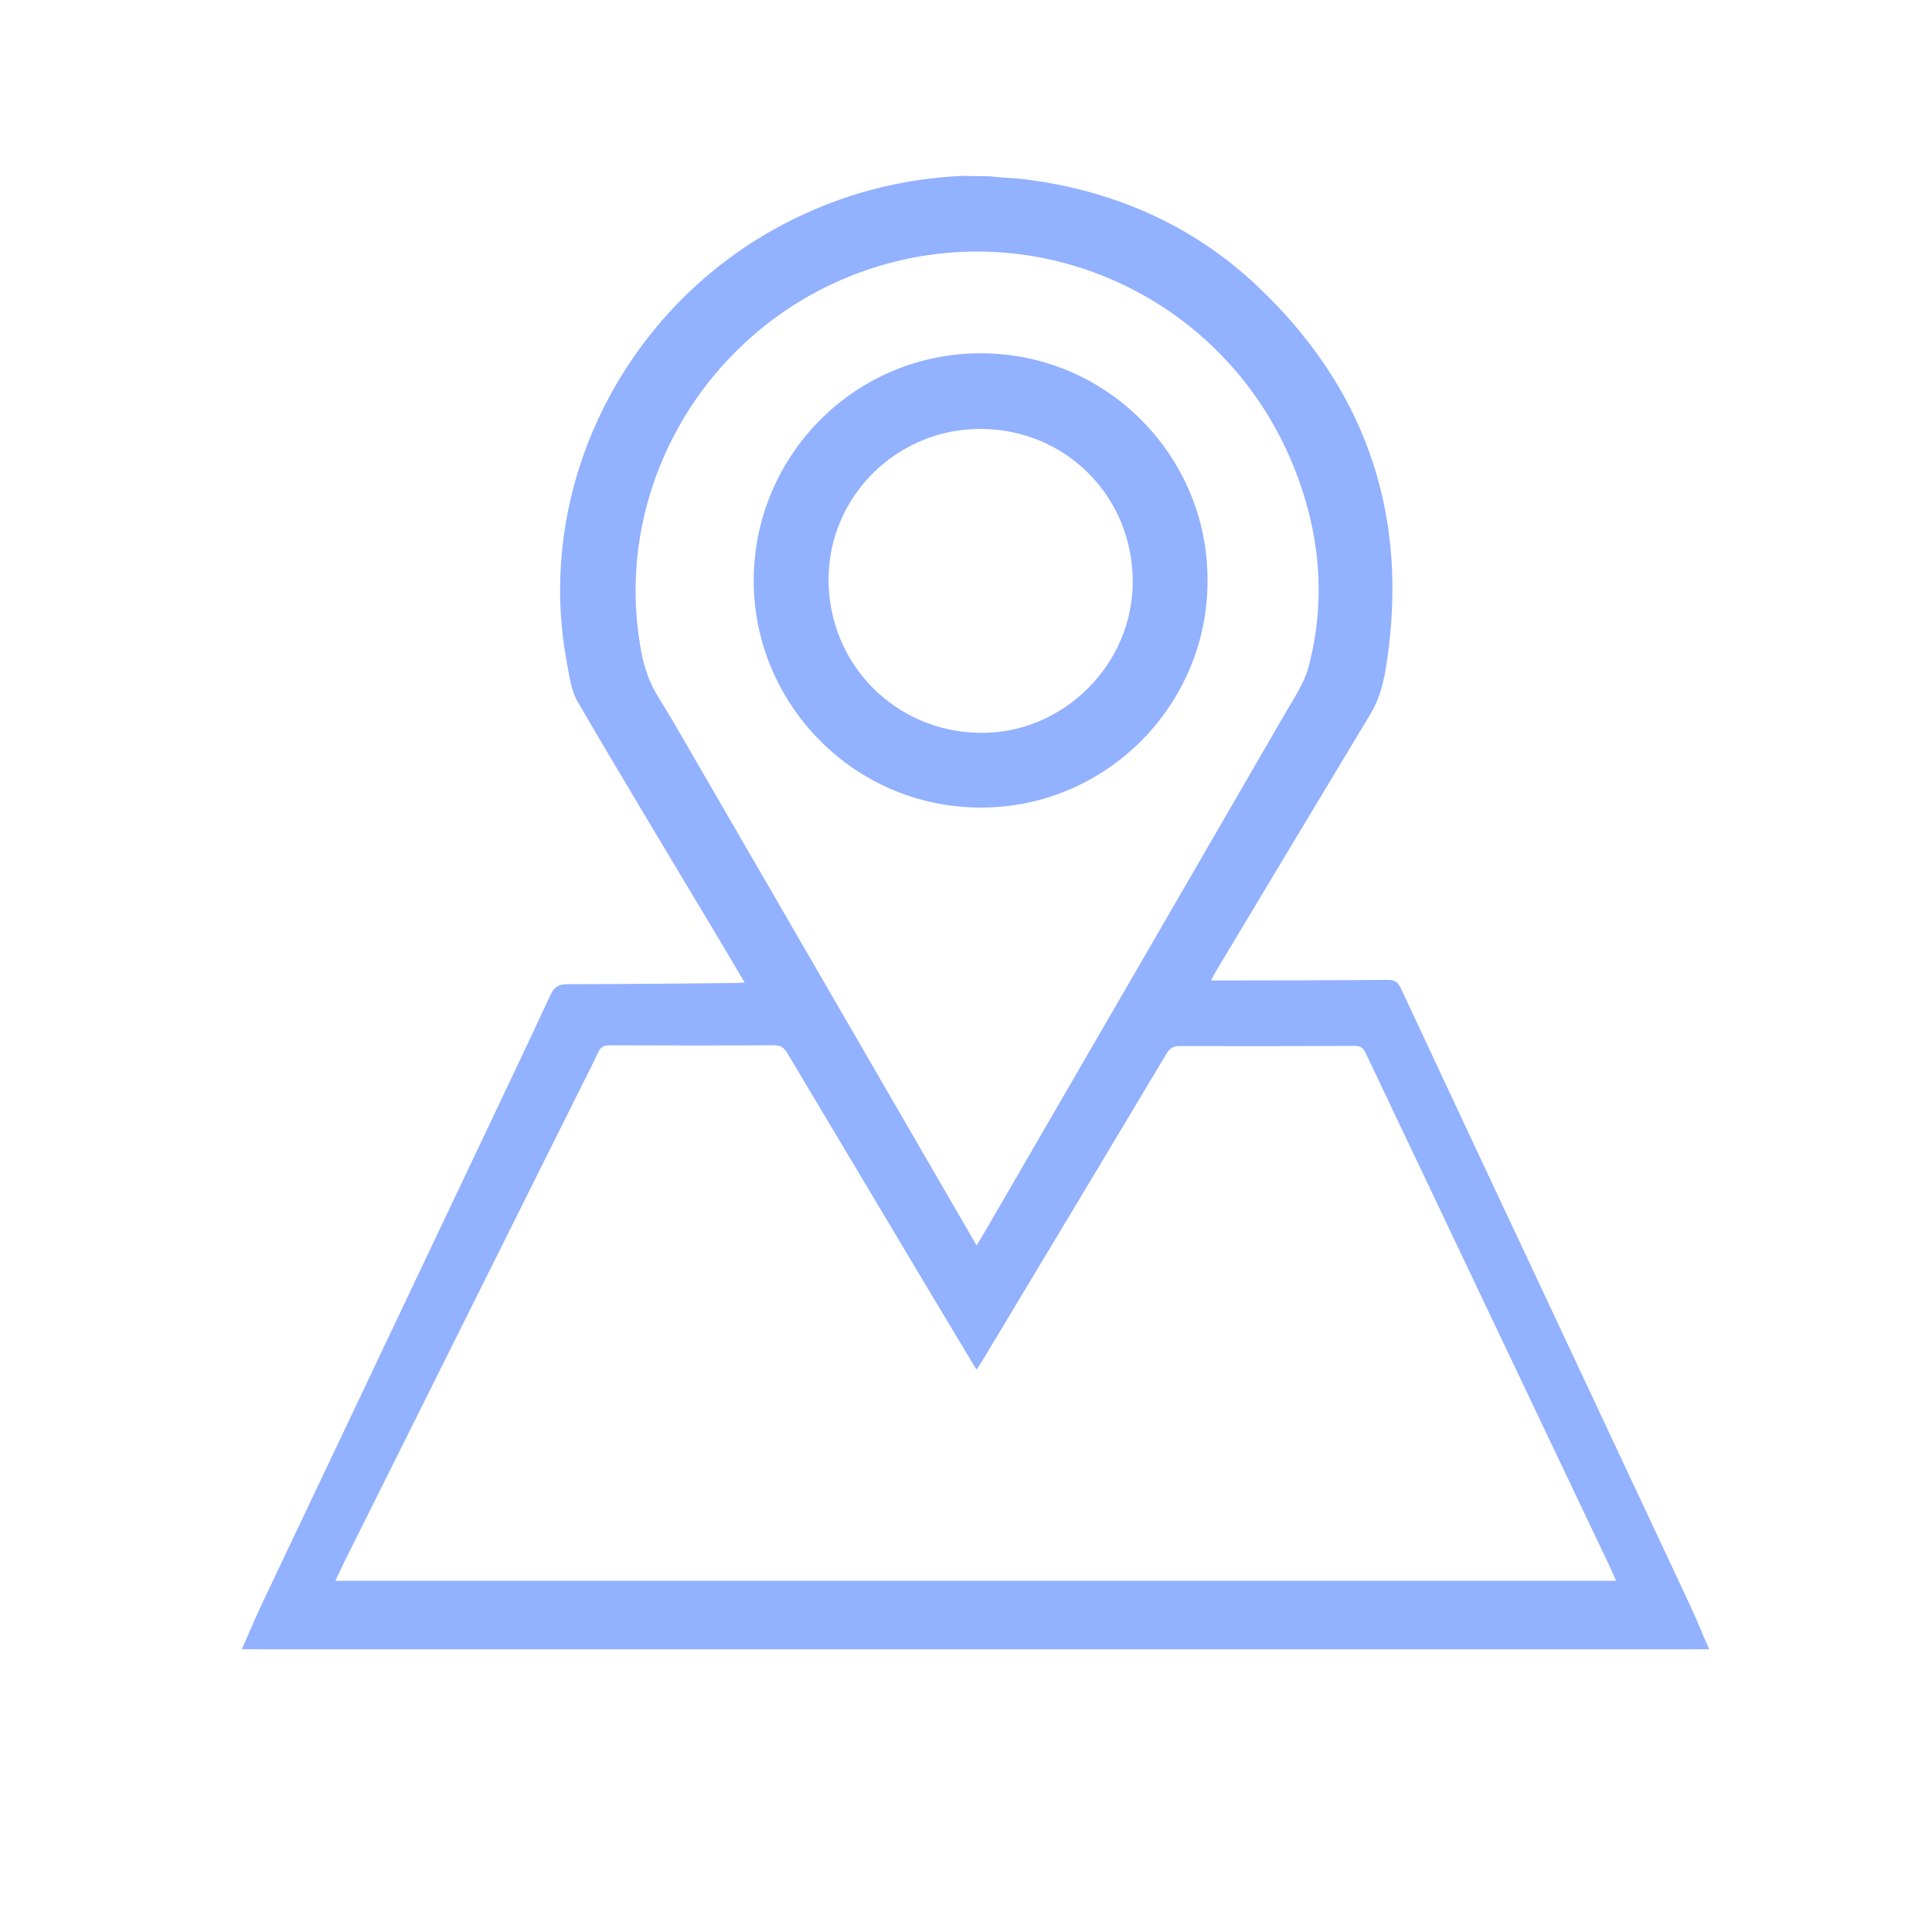 <?xml version="1.0" encoding="utf-8"?>
<!-- Generator: Adobe Illustrator 27.2.0, SVG Export Plug-In . SVG Version: 6.00 Build 0)  -->
<svg version="1.1" id="Layer_1" xmlns="http://www.w3.org/2000/svg" xmlns:xlink="http://www.w3.org/1999/xlink" x="0px" y="0px"
	 viewBox="0 0 400 400" style="enable-background:new 0 0 400 400;" xml:space="preserve">
<style type="text/css">
	.st0{fill:#92B1FF;}
</style>
<g>
	<path class="st0" d="M352.27,337.72c-0.9-2.09-1.8-4.18-2.77-6.24c-12.74-27.21-25.51-54.4-38.27-81.6
		c-7.08-15.1-14.16-30.19-21.22-45.31c-0.56-1.2-1.25-1.71-2.66-1.7c-11.26,0.1-22.51,0.1-33.77,0.13c-0.82,0-1.65,0-2.85,0
		c0.46-0.86,0.78-1.5,1.14-2.11c10.61-17.68,21.2-35.38,31.85-53.03c2.51-4.16,3.18-8.83,3.76-13.43
		c3.74-29.61-5.51-54.71-27.1-75.14c-12.44-11.77-27.42-18.8-44.33-21.61c-1.83-0.3-3.68-0.55-5.54-0.72
		c-1.85-0.17-3.72-0.2-5.58-0.44c4.36,0-2.65-0.02-5.51-0.11c-12.97,0.56-25.21,3.81-36.71,9.75
		c-33.15,17.12-52.05,54.17-45.43,90.54c0.54,2.96,0.91,6.18,2.38,8.69c9.3,15.97,18.88,31.78,28.36,47.65
		c2.03,3.4,4.04,6.81,6.16,10.38c-0.91,0.05-1.46,0.09-2.01,0.1c-11.53,0.1-23.06,0.24-34.59,0.24c-1.84,0-2.8,0.49-3.59,2.2
		c-4.96,10.69-10.04,21.32-15.09,31.97c-14.83,31.25-29.67,62.5-44.49,93.76c-1.53,3.22-2.9,6.51-4.34,9.77h303.8
		c-0.48-1.1-0.95-2.19-1.43-3.29C352.38,338.03,352.32,337.88,352.27,337.72z M139.18,149.06c-1.62-2.8-3.57-5.48-4.78-8.45
		c-1.13-2.76-1.73-5.8-2.14-8.78c-4.61-32.78,15.09-64.61,46.56-75.71c35.97-12.7,75.35,5.48,89.31,41.2
		c5.19,13.28,6.44,26.93,2.79,40.77c-0.89,3.37-3.02,6.45-4.8,9.54c-20.58,35.58-41.2,71.13-61.81,106.69
		c-0.62,1.07-1.26,2.12-2.11,3.54c-3.48-6.01-6.77-11.66-10.04-17.32C174.49,210.05,156.83,179.56,139.18,149.06z M69.44,327.27
		c0.78-1.63,1.46-3.11,2.18-4.56c16.36-32.82,32.73-65.64,49.09-98.46c1.05-2.1,2.13-4.18,3.1-6.31c0.49-1.08,1.12-1.53,2.35-1.52
		c11.4,0.05,22.79,0.06,34.19-0.01c1.44-0.01,2.08,0.67,2.72,1.74c9.71,16.29,19.43,32.58,29.16,48.86
		c3.25,5.44,6.51,10.86,9.94,16.57c0.54-0.83,0.95-1.42,1.32-2.03c12.68-21.11,25.37-42.21,37.99-63.35
		c0.76-1.27,1.57-1.64,2.95-1.63c12.02,0.04,24.03,0.03,36.05-0.03c1.25-0.01,1.79,0.49,2.3,1.56
		c16.85,35.49,33.73,70.96,50.6,106.44c0.38,0.8,0.71,1.62,1.21,2.75H69.44z"/>
	<path class="st0" d="M250,120.23c0.08,25.09-20.06,46.23-45.57,46.95c-26.91,0.76-48.34-21.01-48.38-46.86
		c-0.04-25.54,20.33-46.75,46.22-47.17C229.06,72.73,250.18,94.56,250,120.23z M203.05,88.8c-17.24-0.06-31.38,13.83-31.5,30.93
		c-0.12,17.75,13.84,31.89,31.57,32c17.01,0.1,31.32-14.09,31.4-31.14C234.61,102.88,220.73,88.86,203.05,88.8z"/>
</g>
</svg>
